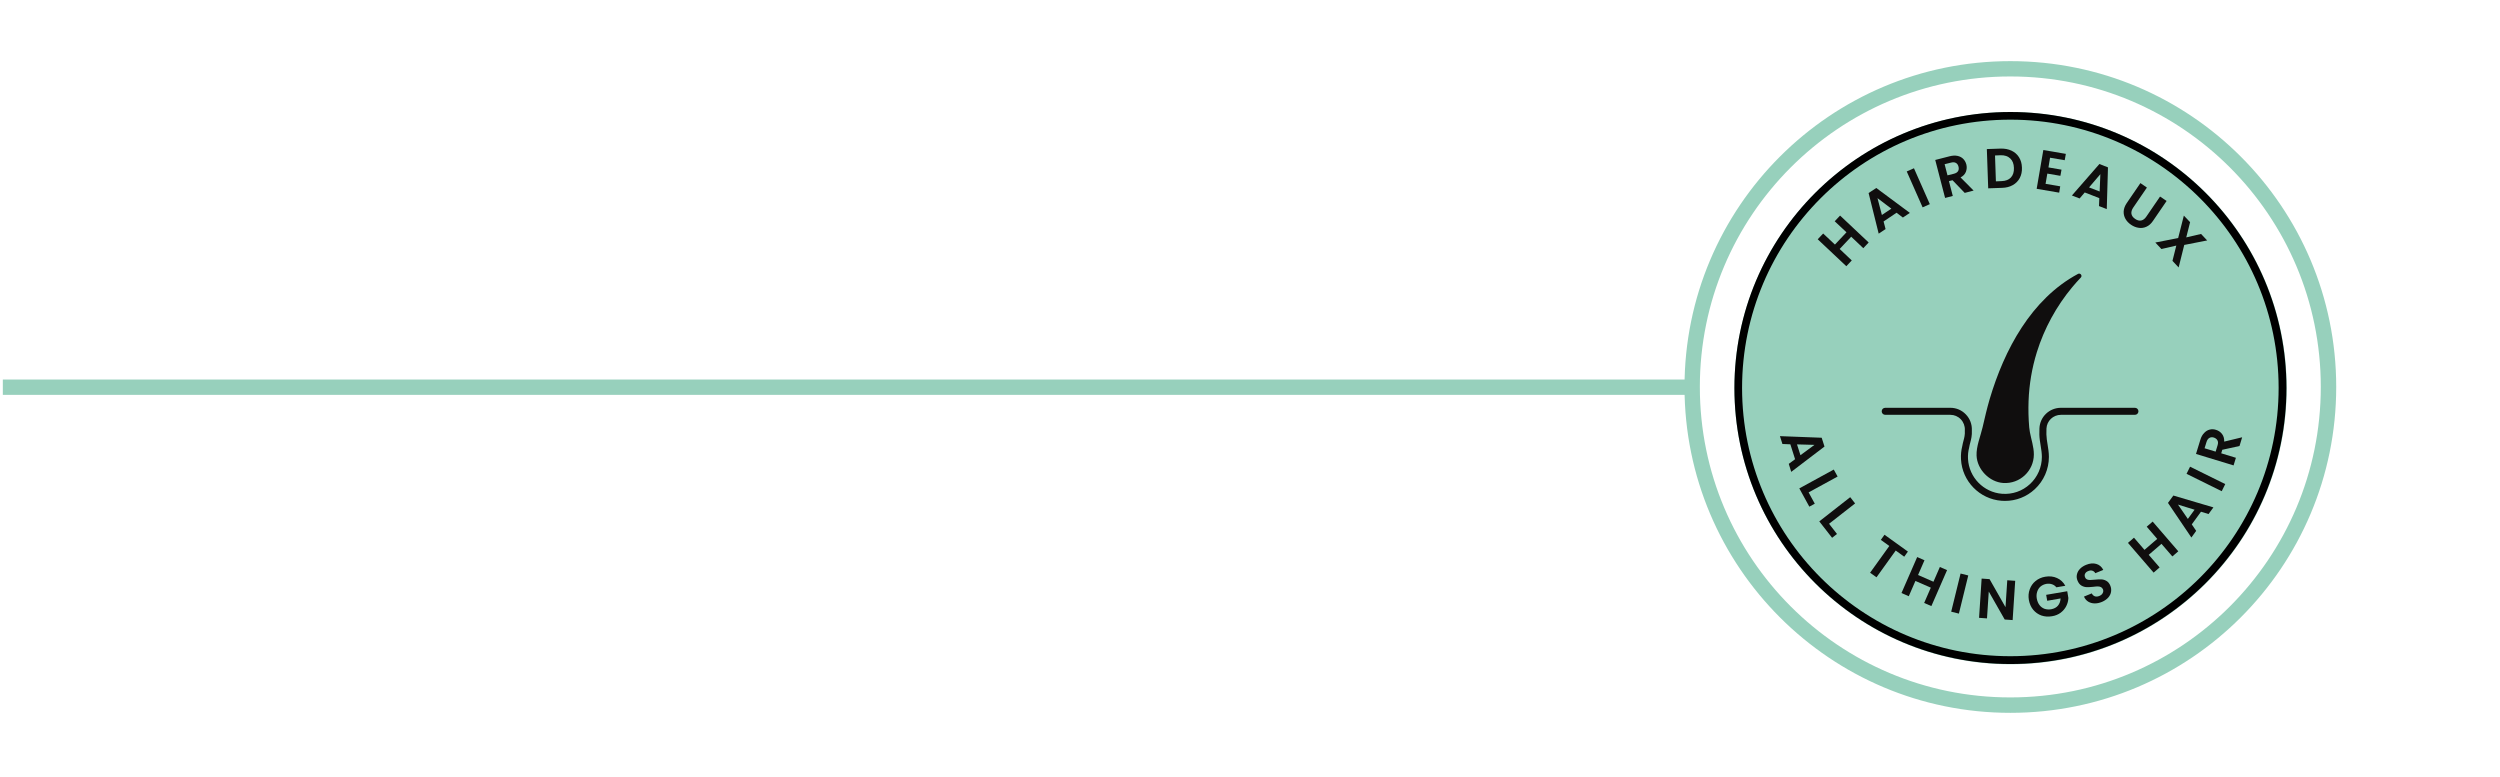 <?xml version="1.0" encoding="UTF-8"?>
<svg xmlns="http://www.w3.org/2000/svg" xmlns:xlink="http://www.w3.org/1999/xlink" width="650" zoomAndPan="magnify" viewBox="0 0 487.5 151.5" height="202" preserveAspectRatio="xMidYMid meet" version="1.2">
  <defs>
    <clipPath id="4b0e9166da">
      <path d="M 0.551 74 L 330 74 L 330 77 L 0.551 77 Z M 0.551 74 "></path>
    </clipPath>
    <clipPath id="70c3fe5c9f">
      <path d="M 328.48 11.922 L 455.562 11.922 L 455.562 139.004 L 328.48 139.004 Z M 328.48 11.922 "></path>
    </clipPath>
    <clipPath id="234d3b6627">
      <path d="M 392.023 11.922 C 356.93 11.922 328.48 40.371 328.48 75.461 C 328.48 110.555 356.93 139.004 392.023 139.004 C 427.113 139.004 455.562 110.555 455.562 75.461 C 455.562 40.371 427.113 11.922 392.023 11.922 Z M 392.023 11.922 "></path>
    </clipPath>
    <clipPath id="e3f912fb57">
      <path d="M 338.211 21.84 L 445.91 21.84 L 445.91 129.539 L 338.211 129.539 Z M 338.211 21.84 "></path>
    </clipPath>
    <clipPath id="0a8967e81a">
      <path d="M 392.062 21.84 C 362.32 21.84 338.211 45.949 338.211 75.691 C 338.211 105.43 362.32 129.539 392.062 129.539 C 421.801 129.539 445.91 105.43 445.91 75.691 C 445.91 45.949 421.801 21.84 392.062 21.84 Z M 392.062 21.84 "></path>
    </clipPath>
    <clipPath id="a5597d0d5f">
      <path d="M 338.211 21.84 L 445.855 21.84 L 445.855 129.484 L 338.211 129.484 Z M 338.211 21.84 "></path>
    </clipPath>
    <clipPath id="0f0621c77e">
      <path d="M 392.035 21.84 C 362.309 21.84 338.211 45.938 338.211 75.664 C 338.211 105.391 362.309 129.484 392.035 129.484 C 421.758 129.484 445.855 105.391 445.855 75.664 C 445.855 45.938 421.758 21.84 392.035 21.84 Z M 392.035 21.84 "></path>
    </clipPath>
    <clipPath id="3748ae33f4">
      <path d="M 366.922 79 L 417 79 L 417 98 L 366.922 98 Z M 366.922 79 "></path>
    </clipPath>
    <clipPath id="1108cd9c52">
      <path d="M 385 53.16 L 406 53.16 L 406 95 L 385 95 Z M 385 53.16 "></path>
    </clipPath>
  </defs>
  <g id="2067bcb3fb">
    <g clip-rule="nonzero" clip-path="url(#4b0e9166da)">
      <path style="fill:none;stroke-width:4;stroke-linecap:butt;stroke-linejoin:miter;stroke:#97d0bc;stroke-opacity:1;stroke-miterlimit:4;" d="M -0.002 1.999 L 438.68 1.999 " transform="matrix(0.748,0,0,0.748,0.553,74.006)"></path>
    </g>
    <g clip-rule="nonzero" clip-path="url(#70c3fe5c9f)">
      <g clip-rule="nonzero" clip-path="url(#234d3b6627)">
        <path style="fill:none;stroke-width:8;stroke-linecap:butt;stroke-linejoin:miter;stroke:#97d0bc;stroke-opacity:1;stroke-miterlimit:4;" d="M 85.049 0 C 38.077 0 -0.001 38.079 -0.001 85.046 C -0.001 132.018 38.077 170.096 85.049 170.096 C 132.016 170.096 170.094 132.018 170.094 85.046 C 170.094 38.079 132.016 0 85.049 0 Z M 85.049 0 " transform="matrix(0.747,0,0,0.747,328.482,11.922)"></path>
      </g>
    </g>
    <g clip-rule="nonzero" clip-path="url(#e3f912fb57)">
      <g clip-rule="nonzero" clip-path="url(#0a8967e81a)">
        <path style=" stroke:none;fill-rule:nonzero;fill:#97d0bc;fill-opacity:1;" d="M 338.211 21.84 L 445.91 21.84 L 445.91 129.539 L 338.211 129.539 Z M 338.211 21.84 "></path>
      </g>
    </g>
    <g clip-rule="nonzero" clip-path="url(#a5597d0d5f)">
      <g clip-rule="nonzero" clip-path="url(#0f0621c77e)">
        <path style="fill:none;stroke-width:4;stroke-linecap:butt;stroke-linejoin:miter;stroke:#000000;stroke-opacity:1;stroke-miterlimit:4;" d="M 72.032 -0.002 C 32.249 -0.002 -0.002 32.248 -0.002 72.032 C -0.002 111.815 32.249 144.06 72.032 144.06 C 111.81 144.06 144.061 111.815 144.061 72.032 C 144.061 32.248 111.81 -0.002 72.032 -0.002 Z M 72.032 -0.002 " transform="matrix(0.747,0,0,0.747,338.212,21.841)"></path>
      </g>
    </g>
    <g style="fill:#100e0e;fill-opacity:1;">
      <g transform="translate(347.01, 84.781)">
        <path style="stroke:none" d="M 3.031 4.766 L 2.109 1.859 L 0.562 1.797 L 0.078 0.266 L 8.219 0.578 L 8.766 2.297 L 2.281 7.234 L 1.797 5.672 Z M 4.078 3.984 L 6.812 1.969 L 3.406 1.875 Z M 4.078 3.984 "></path>
      </g>
    </g>
    <g style="fill:#100e0e;fill-opacity:1;">
      <g transform="translate(350.507, 94.58)">
        <path style="stroke:none" d="M 2.172 1.438 L 3.375 3.641 L 2.312 4.219 L 0.359 0.656 L 7.078 -3.016 L 7.828 -1.656 Z M 2.172 1.438 "></path>
      </g>
    </g>
    <g style="fill:#100e0e;fill-opacity:1;">
      <g transform="translate(354.291, 101.075)">
        <path style="stroke:none" d="M 2.375 1.062 L 3.922 3.047 L 2.969 3.797 L 0.469 0.594 L 6.5 -4.125 L 7.453 -2.906 Z M 2.375 1.062 "></path>
      </g>
    </g>
    <g style="fill:#100e0e;fill-opacity:1;">
      <g transform="translate(359.066, 106.785)">
        <path style="stroke:none" d=""></path>
      </g>
    </g>
    <g style="fill:#100e0e;fill-opacity:1;">
      <g transform="translate(362.729, 110.292)">
        <path style="stroke:none" d="M 9.312 -2.734 L 8.594 -1.734 L 6.938 -2.938 L 3.188 2.281 L 1.938 1.391 L 5.688 -3.828 L 4.031 -5.016 L 4.75 -6.016 Z M 9.312 -2.734 "></path>
      </g>
    </g>
    <g style="fill:#100e0e;fill-opacity:1;">
      <g transform="translate(370.101, 115.344)">
        <path style="stroke:none" d="M 9.578 -4.172 L 6.516 2.844 L 5.109 2.234 L 6.406 -0.75 L 3.406 -2.062 L 2.109 0.922 L 0.688 0.297 L 3.75 -6.719 L 5.172 -6.094 L 3.922 -3.219 L 6.922 -1.906 L 8.172 -4.781 Z M 9.578 -4.172 "></path>
      </g>
    </g>
    <g style="fill:#100e0e;fill-opacity:1;">
      <g transform="translate(379.749, 119.106)">
        <path style="stroke:none" d="M 4.062 -6.891 L 2.234 0.547 L 0.734 0.172 L 2.562 -7.266 Z M 4.062 -6.891 "></path>
      </g>
    </g>
    <g style="fill:#100e0e;fill-opacity:1;">
      <g transform="translate(385.168, 120.431)">
        <path style="stroke:none" d="M 7.297 0.484 L 5.75 0.375 L 2.641 -5.078 L 2.297 0.156 L 0.75 0.047 L 1.25 -7.609 L 2.797 -7.5 L 5.906 -2.031 L 6.25 -7.281 L 7.797 -7.172 Z M 7.297 0.484 "></path>
      </g>
    </g>
    <g style="fill:#100e0e;fill-opacity:1;">
      <g transform="translate(395.893, 120.838)">
        <path style="stroke:none" d="M 5.094 -6.312 C 4.875 -6.594 4.594 -6.789 4.25 -6.906 C 3.914 -7.02 3.547 -7.047 3.141 -6.984 C 2.703 -6.898 2.328 -6.727 2.016 -6.469 C 1.711 -6.207 1.492 -5.867 1.359 -5.453 C 1.223 -5.047 1.195 -4.598 1.281 -4.109 C 1.375 -3.609 1.551 -3.188 1.812 -2.844 C 2.07 -2.508 2.395 -2.27 2.781 -2.125 C 3.176 -1.988 3.609 -1.957 4.078 -2.031 C 4.648 -2.133 5.094 -2.367 5.406 -2.734 C 5.719 -3.109 5.891 -3.578 5.922 -4.141 L 3.312 -3.688 L 3.109 -4.844 L 7.219 -5.547 L 7.438 -4.234 C 7.426 -3.691 7.289 -3.164 7.031 -2.656 C 6.781 -2.156 6.414 -1.723 5.938 -1.359 C 5.457 -1.004 4.895 -0.773 4.25 -0.672 C 3.52 -0.547 2.832 -0.594 2.188 -0.812 C 1.551 -1.039 1.016 -1.414 0.578 -1.938 C 0.148 -2.457 -0.129 -3.094 -0.266 -3.844 C -0.391 -4.582 -0.332 -5.273 -0.094 -5.922 C 0.133 -6.566 0.508 -7.102 1.031 -7.531 C 1.562 -7.969 2.188 -8.25 2.906 -8.375 C 3.758 -8.52 4.531 -8.438 5.219 -8.125 C 5.914 -7.82 6.457 -7.316 6.844 -6.609 Z M 5.094 -6.312 "></path>
      </g>
    </g>
    <g style="fill:#100e0e;fill-opacity:1;">
      <g transform="translate(406.703, 118.586)">
        <path style="stroke:none" d="M 3.188 -1.219 C 2.676 -1.008 2.191 -0.91 1.734 -0.922 C 1.273 -0.93 0.863 -1.047 0.5 -1.266 C 0.133 -1.492 -0.141 -1.82 -0.328 -2.25 L 1.188 -2.875 C 1.332 -2.594 1.531 -2.406 1.781 -2.312 C 2.039 -2.219 2.336 -2.238 2.672 -2.375 C 2.992 -2.508 3.211 -2.695 3.328 -2.938 C 3.453 -3.176 3.469 -3.422 3.375 -3.672 C 3.281 -3.879 3.145 -4.023 2.969 -4.109 C 2.789 -4.191 2.586 -4.234 2.359 -4.234 C 2.129 -4.234 1.828 -4.207 1.453 -4.156 C 0.93 -4.102 0.5 -4.082 0.156 -4.094 C -0.176 -4.113 -0.5 -4.211 -0.812 -4.391 C -1.133 -4.578 -1.391 -4.895 -1.578 -5.344 C -1.754 -5.758 -1.797 -6.164 -1.703 -6.562 C -1.617 -6.969 -1.422 -7.332 -1.109 -7.656 C -0.805 -7.977 -0.41 -8.238 0.078 -8.438 C 0.805 -8.738 1.469 -8.801 2.062 -8.625 C 2.664 -8.457 3.125 -8.066 3.438 -7.453 L 1.875 -6.812 C 1.758 -7.051 1.57 -7.211 1.312 -7.297 C 1.062 -7.379 0.781 -7.352 0.469 -7.219 C 0.188 -7.102 -0.004 -6.938 -0.109 -6.719 C -0.223 -6.508 -0.223 -6.27 -0.109 -6 C -0.035 -5.812 0.086 -5.676 0.266 -5.594 C 0.441 -5.52 0.641 -5.484 0.859 -5.484 C 1.078 -5.492 1.375 -5.516 1.75 -5.547 C 2.258 -5.598 2.688 -5.617 3.031 -5.609 C 3.383 -5.598 3.723 -5.5 4.047 -5.312 C 4.379 -5.125 4.633 -4.812 4.812 -4.375 C 4.969 -3.988 5.016 -3.594 4.953 -3.188 C 4.891 -2.781 4.707 -2.406 4.406 -2.062 C 4.102 -1.719 3.695 -1.438 3.188 -1.219 Z M 3.188 -1.219 "></path>
      </g>
    </g>
    <g style="fill:#100e0e;fill-opacity:1;">
      <g transform="translate(415.007, 114.792)">
        <path style="stroke:none" d=""></path>
      </g>
    </g>
    <g style="fill:#100e0e;fill-opacity:1;">
      <g transform="translate(419.393, 112.145)">
        <path style="stroke:none" d="M 0.375 -10.438 L 5.375 -4.641 L 4.219 -3.641 L 2.094 -6.094 L -0.391 -3.953 L 1.734 -1.5 L 0.562 -0.484 L -4.438 -6.281 L -3.266 -7.297 L -1.219 -4.922 L 1.266 -7.062 L -0.781 -9.438 Z M 0.375 -10.438 "></path>
      </g>
    </g>
    <g style="fill:#100e0e;fill-opacity:1;">
      <g transform="translate(427.147, 105.051)">
        <path style="stroke:none" d="M 2.047 -5.266 L 0.25 -2.797 L 1.109 -1.531 L 0.172 -0.234 L -4.391 -6.984 L -3.344 -8.422 L 4.469 -6.109 L 3.516 -4.812 Z M 0.797 -5.656 L -2.438 -6.656 L -0.516 -3.859 Z M 0.797 -5.656 "></path>
      </g>
    </g>
    <g style="fill:#100e0e;fill-opacity:1;">
      <g transform="translate(432.907, 96.458)">
        <path style="stroke:none" d="M -5.844 -5.453 L 1.016 -2.062 L 0.328 -0.672 L -6.531 -4.062 Z M -5.844 -5.453 "></path>
      </g>
    </g>
    <g style="fill:#100e0e;fill-opacity:1;">
      <g transform="translate(435.329, 91.473)">
        <path style="stroke:none" d="M 1.375 -4.5 L -1.984 -3.766 L -2.188 -3.078 L 0.672 -2.203 L 0.219 -0.719 L -7.109 -2.953 L -6.266 -5.703 C -6.098 -6.266 -5.848 -6.711 -5.516 -7.047 C -5.191 -7.391 -4.832 -7.609 -4.438 -7.703 C -4.039 -7.805 -3.633 -7.789 -3.219 -7.656 C -2.727 -7.508 -2.332 -7.238 -2.031 -6.844 C -1.727 -6.445 -1.586 -5.953 -1.609 -5.359 L 1.891 -6.203 Z M -3.281 -3.406 L -2.906 -4.625 C -2.781 -5.02 -2.785 -5.344 -2.922 -5.594 C -3.055 -5.852 -3.297 -6.039 -3.641 -6.156 C -3.973 -6.25 -4.258 -6.223 -4.5 -6.078 C -4.75 -5.941 -4.938 -5.676 -5.062 -5.281 L -5.438 -4.062 Z M -3.281 -3.406 "></path>
      </g>
    </g>
    <g clip-rule="nonzero" clip-path="url(#3748ae33f4)">
      <path style=" stroke:none;fill-rule:nonzero;fill:#100e0e;fill-opacity:1;" d="M 383.316 87.117 Z M 390.969 97.676 C 390.738 97.676 390.504 97.668 390.273 97.648 C 386.016 97.316 382.629 93.852 382.395 89.582 C 382.344 88.699 382.43 87.824 382.645 86.977 C 382.707 86.602 382.793 86.27 382.879 85.949 C 383.047 85.328 383.188 84.789 383.141 83.957 C 383.141 83.938 383.141 83.914 383.141 83.895 L 383.145 83.855 C 383.176 83.066 382.891 82.32 382.348 81.754 C 381.812 81.195 381.09 80.891 380.316 80.891 L 367.613 80.891 C 367.238 80.891 366.93 80.582 366.93 80.203 C 366.93 79.824 367.238 79.52 367.613 79.52 L 380.316 79.52 C 381.469 79.52 382.539 79.977 383.336 80.805 C 384.141 81.641 384.559 82.742 384.512 83.91 L 384.512 83.914 C 384.562 84.945 384.371 85.664 384.203 86.301 C 384.121 86.609 384.043 86.902 383.992 87.227 C 383.988 87.246 383.984 87.27 383.98 87.289 C 383.793 88.008 383.719 88.754 383.762 89.508 C 383.961 93.094 386.805 96.004 390.379 96.285 C 392.414 96.445 394.359 95.773 395.852 94.391 C 397.32 93.031 398.164 91.102 398.164 89.098 C 398.164 88.383 398.051 87.672 397.93 86.918 C 397.812 86.215 397.695 85.484 397.676 84.73 C 397.668 84.348 397.672 83.953 397.691 83.523 C 397.785 81.277 399.629 79.52 401.887 79.52 L 416.312 79.52 C 416.691 79.52 416.996 79.824 416.996 80.203 C 416.996 80.582 416.691 80.891 416.312 80.891 L 401.887 80.891 C 400.363 80.891 399.121 82.074 399.059 83.582 C 399.039 83.98 399.035 84.348 399.047 84.699 C 399.062 85.355 399.168 86.008 399.281 86.699 C 399.406 87.473 399.535 88.27 399.535 89.098 C 399.535 91.48 398.531 93.777 396.781 95.398 C 395.176 96.883 393.137 97.676 390.969 97.676 "></path>
    </g>
    <g clip-rule="nonzero" clip-path="url(#1108cd9c52)">
      <path style=" stroke:none;fill-rule:nonzero;fill:#100e0e;fill-opacity:1;" d="M 395.828 84.266 C 395.77 83.953 395.723 83.637 395.695 83.32 C 395.551 81.621 395.508 79.902 395.57 78.199 C 395.688 74.969 396.227 71.762 397.184 68.68 C 398.625 64.047 400.996 59.711 404.098 55.984 C 404.629 55.348 405.184 54.727 405.758 54.125 C 406.121 53.75 405.668 53.164 405.211 53.41 C 396.078 58.309 390.824 68.238 387.984 77.836 C 387.449 79.652 387.027 81.496 386.602 83.336 C 386.195 85.074 385.359 87.035 385.43 88.832 C 385.535 91.547 387.945 94.016 390.656 94.184 C 393.902 94.383 396.602 91.809 396.602 88.605 C 396.602 87.133 396.094 85.715 395.828 84.266 "></path>
    </g>
    <g style="fill:#100e0e;fill-opacity:1;">
      <g transform="translate(359.516, 52.457)">
        <path style="stroke:none" d="M -0.703 -10.422 L 4.875 -5.172 L 3.828 -4.062 L 1.469 -6.297 L -0.781 -3.906 L 1.578 -1.672 L 0.516 -0.547 L -5.062 -5.797 L -4 -6.922 L -1.703 -4.766 L 0.547 -7.156 L -1.75 -9.312 Z M -0.703 -10.422 "></path>
      </g>
    </g>
    <g style="fill:#100e0e;fill-opacity:1;">
      <g transform="translate(366.11, 45.718)">
        <path style="stroke:none" d="M 3.719 -4.234 L 1.188 -2.531 L 1.578 -1.047 L 0.234 -0.156 L -1.734 -8.078 L -0.234 -9.062 L 6.312 -4.203 L 4.953 -3.297 Z M 2.703 -5.031 L 0 -7.078 L 0.859 -3.797 Z M 2.703 -5.031 "></path>
      </g>
    </g>
    <g style="fill:#100e0e;fill-opacity:1;">
      <g transform="translate(374.221, 40.732)">
        <path style="stroke:none" d="M -1 -7.922 L 2.094 -0.922 L 0.688 -0.297 L -2.406 -7.297 Z M -1 -7.922 "></path>
      </g>
    </g>
    <g style="fill:#100e0e;fill-opacity:1;">
      <g transform="translate(378.574, 38.787)">
        <path style="stroke:none" d="M 4.547 -1.172 L 2.172 -3.641 L 1.469 -3.469 L 2.219 -0.578 L 0.719 -0.188 L -1.203 -7.594 L 1.594 -8.312 C 2.164 -8.457 2.676 -8.484 3.125 -8.391 C 3.582 -8.297 3.957 -8.102 4.25 -7.812 C 4.539 -7.52 4.742 -7.16 4.859 -6.734 C 4.984 -6.242 4.957 -5.766 4.781 -5.297 C 4.602 -4.828 4.254 -4.457 3.734 -4.188 L 6.281 -1.625 Z M 1.188 -4.594 L 2.438 -4.906 C 2.832 -5.008 3.102 -5.18 3.25 -5.422 C 3.395 -5.66 3.422 -5.957 3.328 -6.312 C 3.242 -6.645 3.078 -6.879 2.828 -7.016 C 2.586 -7.16 2.27 -7.18 1.875 -7.078 L 0.625 -6.766 Z M 1.188 -4.594 "></path>
      </g>
    </g>
    <g style="fill:#100e0e;fill-opacity:1;">
      <g transform="translate(386.95, 36.756)">
        <path style="stroke:none" d="M 3.172 -7.781 C 3.973 -7.801 4.68 -7.664 5.297 -7.375 C 5.922 -7.082 6.41 -6.648 6.766 -6.078 C 7.117 -5.516 7.305 -4.848 7.328 -4.078 C 7.359 -3.316 7.219 -2.641 6.906 -2.047 C 6.594 -1.453 6.133 -0.988 5.531 -0.656 C 4.938 -0.32 4.238 -0.145 3.438 -0.125 L 0.75 -0.031 L 0.484 -7.688 Z M 3.328 -1.438 C 4.129 -1.457 4.742 -1.691 5.172 -2.141 C 5.598 -2.598 5.797 -3.223 5.766 -4.016 C 5.742 -4.816 5.504 -5.43 5.047 -5.859 C 4.586 -6.297 3.957 -6.504 3.156 -6.484 L 2.078 -6.438 L 2.25 -1.391 Z M 3.328 -1.438 "></path>
      </g>
    </g>
    <g style="fill:#100e0e;fill-opacity:1;">
      <g transform="translate(396.417, 36.693)">
        <path style="stroke:none" d="M 3.344 -5.938 L 3.031 -4.047 L 5.578 -3.609 L 5.359 -2.406 L 2.812 -2.844 L 2.469 -0.844 L 5.328 -0.359 L 5.125 0.875 L 0.734 0.125 L 2.031 -7.438 L 6.422 -6.688 L 6.203 -5.453 Z M 3.344 -5.938 "></path>
      </g>
    </g>
    <g style="fill:#100e0e;fill-opacity:1;">
      <g transform="translate(403.757, 38.012)">
        <path style="stroke:none" d="M 5.609 0.625 L 2.766 -0.484 L 1.766 0.688 L 0.266 0.109 L 5.625 -6.031 L 7.297 -5.375 L 7.062 2.766 L 5.547 2.172 Z M 5.672 -0.672 L 5.812 -4.047 L 3.609 -1.469 Z M 5.672 -0.672 "></path>
      </g>
    </g>
    <g style="fill:#100e0e;fill-opacity:1;">
      <g transform="translate(412.459, 41.625)">
        <path style="stroke:none" d="M 6.188 -5.047 L 3.516 -1.141 C 3.223 -0.703 3.109 -0.297 3.172 0.078 C 3.242 0.461 3.484 0.789 3.891 1.062 C 4.297 1.344 4.688 1.445 5.062 1.375 C 5.445 1.301 5.785 1.047 6.078 0.609 L 8.75 -3.297 L 10.031 -2.438 L 7.359 1.469 C 6.992 2.008 6.566 2.383 6.078 2.594 C 5.598 2.812 5.098 2.879 4.578 2.797 C 4.055 2.723 3.562 2.523 3.094 2.203 C 2.613 1.879 2.25 1.492 2 1.047 C 1.75 0.598 1.633 0.113 1.656 -0.406 C 1.688 -0.938 1.883 -1.473 2.25 -2.016 L 4.922 -5.922 Z M 6.188 -5.047 "></path>
      </g>
    </g>
    <g style="fill:#100e0e;fill-opacity:1;">
      <g transform="translate(419.975, 46.965)">
        <path style="stroke:none" d="M 3.656 3.906 L 4.406 0.922 L 1.5 1.594 L 0.312 0.328 L 4.766 -0.547 L 5.875 -4.922 L 7.094 -3.641 L 6.344 -0.672 L 9.234 -1.344 L 10.422 -0.078 L 5.953 0.797 L 4.859 5.188 Z M 3.656 3.906 "></path>
      </g>
    </g>
  </g>
</svg>
